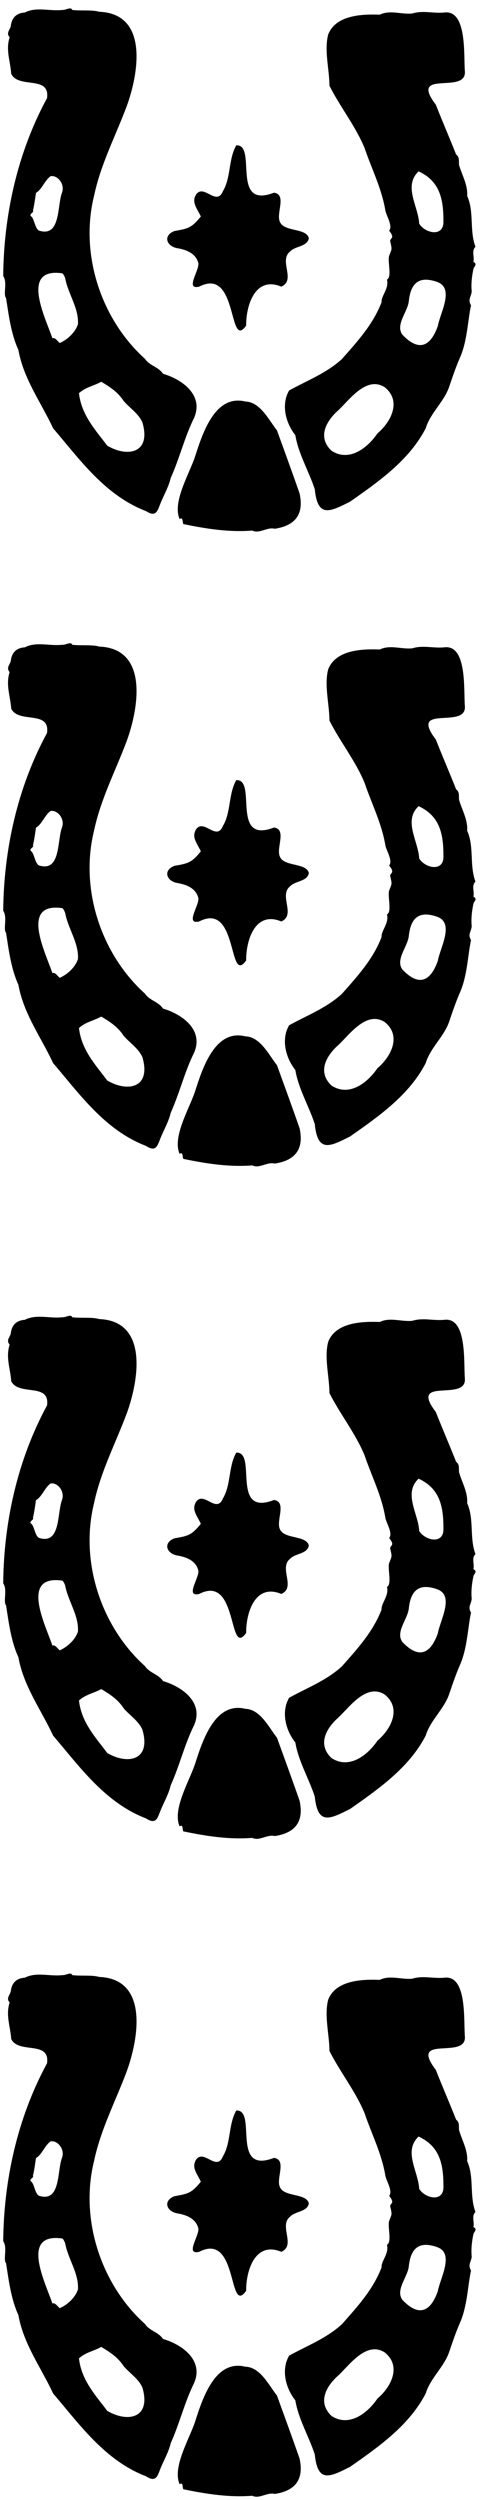 <svg xmlns="http://www.w3.org/2000/svg" width="33" height="171" viewBox="0 0 33 171" fill="none"><path d="M0.22 18.88C0.256 14.7 1.196 10.436 3.22 6.712C3.436 5.124 1.276 6.096 0.768 5.052C0.704 4.148 0.38 3.44 0.66 2.548C0.404 2.268 0.672 2.048 0.736 1.804C0.792 1.232 1.112 0.892 1.7 0.856C2.5 0.444 3.412 0.784 4.272 0.68C4.488 0.712 4.86 0.432 4.944 0.68C5.492 0.756 6.304 0.656 6.788 0.804C10.196 0.936 9.492 5.036 8.672 7.276C7.9 9.328 6.896 11.236 6.444 13.376C5.448 17.372 6.912 21.828 9.916 24.536C10.252 25.032 10.824 25.072 11.164 25.568C12.484 25.956 13.956 27.028 13.292 28.576C12.632 29.908 12.292 31.36 11.688 32.696C11.552 33.28 11.248 33.808 11.016 34.36C10.788 34.908 10.716 35.428 9.996 34.96C7.184 33.884 5.448 31.412 3.636 29.296C2.812 27.524 1.608 25.912 1.26 23.936C0.756 22.852 0.596 21.544 0.416 20.392C0.196 20.128 0.528 19.324 0.22 18.88ZM7.84 26.732C7.84 26.736 7.836 26.74 7.84 26.732C7.848 26.764 7.82 26.764 7.84 26.732ZM7.34 30.484C8.728 31.304 10.364 31.008 9.752 28.9C9.504 28.308 8.888 27.916 8.472 27.436C8.044 26.78 7.488 26.452 6.932 26.112C6.444 26.392 5.844 26.484 5.408 26.896C5.568 28.42 6.624 29.512 7.34 30.484ZM2.464 13.188C2.408 13.56 2.348 14.024 2.256 14.4C2.352 14.572 1.884 14.636 2.184 14.844C2.364 15.088 2.42 15.656 2.676 15.776C4.176 16.244 3.9 14.06 4.248 13.168C4.452 12.592 3.948 11.964 3.46 12.052C3.06 12.34 2.876 12.952 2.468 13.192L2.464 13.188ZM3.592 23.148C3.744 23.036 3.956 23.356 4.088 23.464C4.628 23.224 5.148 22.744 5.336 22.184C5.408 21.084 4.664 20.112 4.464 19.036C4.42 18.904 4.324 18.696 4.24 18.692C1.38 18.304 3.088 21.68 3.592 23.148ZM5.124 20.568C5.112 20.552 5.096 20.552 5.104 20.576C5.108 20.576 5.116 20.576 5.124 20.568ZM8.912 27.712C8.92 27.704 8.924 27.696 8.928 27.688C8.912 27.68 8.888 27.696 8.912 27.712ZM3.768 23.324C3.756 23.308 3.752 23.308 3.74 23.32C3.752 23.332 3.756 23.34 3.768 23.324Z" fill="black"></path><path d="M29.168 29.252C28.048 31.46 25.952 32.924 23.972 34.312C22.604 35 21.748 35.46 21.552 33.468C21.144 32.224 20.428 31.04 20.22 29.768C19.556 28.932 19.232 27.676 19.796 26.708C21.02 26.032 22.348 25.528 23.404 24.564C24.464 23.368 25.544 22.188 26.124 20.672C26.084 20.248 26.652 19.728 26.492 19.128C26.848 18.948 26.528 17.912 26.64 17.504C26.824 17.008 26.856 17.104 26.724 16.544C26.64 16.268 27.108 16.352 26.644 15.784C26.908 15.448 26.468 14.808 26.384 14.4C26.128 12.872 25.452 11.576 24.96 10.124C24.336 8.616 23.292 7.324 22.556 5.868C22.548 4.724 22.188 3.452 22.468 2.364C22.984 1.036 24.756 0.956 26 1.004C26.716 0.66 27.468 1 28.228 0.924C28.964 0.692 29.668 0.932 30.42 0.856C32 0.656 31.736 3.828 31.828 4.876C31.956 6.508 27.948 4.676 29.84 7.164C30.276 8.28 30.78 9.432 31.228 10.568C31.484 10.76 31.4 11.008 31.428 11.28C31.632 11.988 32.036 12.644 31.984 13.4C32.48 14.512 32.128 15.752 32.552 16.88C32.256 17.172 32.508 17.592 32.408 17.908C32.696 18.06 32.492 18.196 32.42 18.368C32.308 18.868 32.244 19.424 32.296 19.936C32.256 20.328 32.008 20.476 32.248 20.884C32.024 21.916 31.996 23.34 31.484 24.48C31.208 25.116 30.996 25.744 30.772 26.4C30.44 27.444 29.504 28.196 29.16 29.248L29.168 29.252ZM28.108 12.376C28.108 12.368 28.108 12.368 28.108 12.376ZM29.98 19.304C28.72 18.84 28.12 19.324 27.988 20.612C27.904 21.344 27.06 22.208 27.548 22.892C28.676 24.08 29.476 23.712 29.976 22.3C30.124 21.436 31.112 19.756 29.976 19.304H29.98ZM26.328 26.48C25.088 25.708 23.944 27.324 23.192 28.036C22.376 28.748 21.684 29.872 22.696 30.832C23.9 31.62 25.152 30.656 25.84 29.648C26.804 28.828 27.504 27.408 26.328 26.48ZM28.656 11.724C27.596 12.732 28.644 14.112 28.7 15.3C29.1 15.956 30.376 16.248 30.36 15.156C30.364 13.624 30.12 12.396 28.656 11.72V11.724ZM30.436 15.42C30.448 15.428 30.452 15.428 30.46 15.412C30.448 15.404 30.44 15.404 30.436 15.42ZM31.984 21.948H31.98C31.988 21.956 31.988 21.956 31.984 21.948ZM31.388 10.78C31.388 10.768 31.368 10.78 31.376 10.788C31.376 10.788 31.384 10.784 31.388 10.78ZM23.804 27.284C23.804 27.284 23.796 27.276 23.792 27.276C23.78 27.284 23.8 27.3 23.804 27.284Z" fill="black"></path><path d="M16.804 27.464C17.82 27.504 18.388 28.704 18.964 29.444C19.476 30.86 20.008 32.304 20.512 33.756C20.812 35.14 20.26 35.948 18.812 36.168C18.288 36.032 17.748 36.536 17.28 36.292C15.692 36.42 14.12 36.172 12.572 35.852C12.468 35.836 12.568 35.3 12.3 35.508C11.78 34.344 12.968 32.412 13.364 31.204C13.884 29.58 14.744 26.948 16.808 27.468L16.804 27.464ZM19.524 31.444C19.524 31.436 19.52 31.436 19.512 31.44C19.512 31.448 19.52 31.456 19.524 31.444ZM18.84 29.372C18.84 29.364 18.84 29.364 18.836 29.372H18.84Z" fill="black"></path><path d="M13.748 14.804C13.488 14.244 13.092 13.844 13.428 13.3C13.964 12.556 14.82 14.14 15.26 13.08C15.828 12.124 15.628 10.9 16.176 9.94C17.64 9.86 15.756 14.344 18.76 13.18C19.656 13.312 18.884 14.592 19.164 15.176C19.452 15.876 20.964 15.576 21.144 16.288C21.052 16.884 20.212 16.82 19.864 17.2C19.064 17.832 20.288 19.148 19.26 19.608C17.492 18.864 16.844 20.844 16.852 22.276C15.608 24.02 16.32 18.216 13.636 19.608C12.604 19.852 13.748 18.376 13.564 17.948C13.384 17.344 12.804 17.096 12.18 16.984C11.408 16.876 11.12 16.112 11.952 15.8C12.896 15.64 13.128 15.576 13.752 14.808L13.748 14.804Z" fill="black"></path><path d="M17.28 36.288C17.28 36.312 17.312 36.364 17.28 36.36C17.28 36.336 17.284 36.308 17.28 36.288Z" fill="black"></path><path d="M19.564 27.196C19.584 27.176 19.592 27.176 19.612 27.188C19.6 27.212 19.592 27.208 19.564 27.196Z" fill="black"></path><path d="M26.496 18.596C26.508 18.592 26.508 18.596 26.508 18.608C26.5 18.608 26.496 18.608 26.496 18.596Z" fill="black"></path><path d="M22.368 25.288C22.375 25.288 22.371 25.288 22.368 25.295V25.288Z" fill="black"></path><path d="M15.732 27.448H15.735C15.735 27.448 15.728 27.452 15.732 27.448Z" fill="black"></path><path d="M2.624 5.8C2.628 5.8 2.624 5.796 2.624 5.8Z" fill="black"></path><path d="M22.476 2.372H22.48C22.48 2.372 22.476 2.376 22.476 2.372Z" fill="black"></path><path d="M7.748 30.644C7.74 30.648 7.736 30.644 7.736 30.644C7.736 30.644 7.744 30.644 7.748 30.644Z" fill="black"></path><path d="M9.844 30.284C9.836 30.276 9.828 30.256 9.82 30.256C9.828 30.264 9.836 30.284 9.844 30.284Z" fill="black"></path><path d="M29.684 22.828C29.672 22.828 29.66 22.828 29.648 22.828C29.66 22.82 29.672 22.828 29.684 22.828Z" fill="black"></path><path d="M29.98 19.304V19.311C29.984 19.311 29.98 19.308 29.98 19.304Z" fill="black"></path><path d="M0.22 62.303C0.256 58.123 1.196 53.859 3.22 50.135C3.436 48.547 1.276 49.519 0.768 48.475C0.704 47.571 0.38 46.863 0.66 45.971C0.404 45.691 0.672 45.471 0.736 45.227C0.792 44.655 1.112 44.315 1.7 44.279C2.5 43.867 3.412 44.207 4.272 44.103C4.488 44.135 4.86 43.855 4.944 44.103C5.492 44.179 6.304 44.079 6.788 44.227C10.196 44.359 9.492 48.459 8.672 50.699C7.9 52.751 6.896 54.659 6.444 56.799C5.448 60.795 6.912 65.251 9.916 67.959C10.252 68.455 10.824 68.495 11.164 68.991C12.484 69.379 13.956 70.451 13.292 71.999C12.632 73.331 12.292 74.783 11.688 76.119C11.552 76.703 11.248 77.231 11.016 77.783C10.788 78.331 10.716 78.851 9.996 78.383C7.184 77.307 5.448 74.835 3.636 72.719C2.812 70.947 1.608 69.335 1.26 67.359C0.756 66.275 0.596 64.967 0.416 63.815C0.196 63.551 0.528 62.747 0.22 62.303ZM7.84 70.155C7.84 70.159 7.836 70.163 7.84 70.155C7.848 70.187 7.82 70.187 7.84 70.155ZM7.34 73.907C8.728 74.727 10.364 74.431 9.752 72.323C9.504 71.731 8.888 71.339 8.472 70.859C8.044 70.203 7.488 69.875 6.932 69.535C6.444 69.815 5.844 69.907 5.408 70.319C5.568 71.843 6.624 72.935 7.34 73.907ZM2.464 56.611C2.408 56.983 2.348 57.447 2.256 57.823C2.352 57.995 1.884 58.059 2.184 58.267C2.364 58.511 2.42 59.079 2.676 59.199C4.176 59.667 3.9 57.483 4.248 56.591C4.452 56.015 3.948 55.387 3.46 55.475C3.06 55.763 2.876 56.375 2.468 56.615L2.464 56.611ZM3.592 66.571C3.744 66.459 3.956 66.779 4.088 66.887C4.628 66.647 5.148 66.167 5.336 65.607C5.408 64.507 4.664 63.535 4.464 62.459C4.42 62.327 4.324 62.119 4.24 62.115C1.38 61.727 3.088 65.103 3.592 66.571ZM5.124 63.991C5.112 63.975 5.096 63.975 5.104 63.999C5.108 63.999 5.116 63.999 5.124 63.991ZM8.912 71.135C8.92 71.127 8.924 71.119 8.928 71.111C8.912 71.103 8.888 71.119 8.912 71.135ZM3.768 66.747C3.756 66.731 3.752 66.731 3.74 66.743C3.752 66.755 3.756 66.763 3.768 66.747Z" fill="black"></path><path d="M29.168 72.675C28.048 74.883 25.952 76.347 23.972 77.735C22.604 78.423 21.748 78.883 21.552 76.891C21.144 75.647 20.428 74.463 20.22 73.191C19.556 72.355 19.232 71.099 19.796 70.131C21.02 69.455 22.348 68.951 23.404 67.987C24.464 66.791 25.544 65.611 26.124 64.095C26.084 63.671 26.652 63.151 26.492 62.551C26.848 62.371 26.528 61.335 26.64 60.927C26.824 60.431 26.856 60.527 26.724 59.967C26.64 59.691 27.108 59.775 26.644 59.207C26.908 58.871 26.468 58.231 26.384 57.823C26.128 56.295 25.452 54.999 24.96 53.547C24.336 52.039 23.292 50.747 22.556 49.291C22.548 48.147 22.188 46.875 22.468 45.787C22.984 44.459 24.756 44.379 26 44.427C26.716 44.083 27.468 44.423 28.228 44.347C28.964 44.115 29.668 44.355 30.42 44.279C32 44.079 31.736 47.251 31.828 48.299C31.956 49.931 27.948 48.099 29.84 50.587C30.276 51.703 30.78 52.855 31.228 53.991C31.484 54.183 31.4 54.431 31.428 54.703C31.632 55.411 32.036 56.067 31.984 56.823C32.48 57.935 32.128 59.175 32.552 60.303C32.256 60.595 32.508 61.015 32.408 61.331C32.696 61.483 32.492 61.619 32.42 61.791C32.308 62.291 32.244 62.847 32.296 63.359C32.256 63.751 32.008 63.899 32.248 64.307C32.024 65.339 31.996 66.763 31.484 67.903C31.208 68.539 30.996 69.167 30.772 69.823C30.44 70.867 29.504 71.619 29.16 72.671L29.168 72.675ZM28.108 55.799C28.108 55.791 28.108 55.791 28.108 55.799ZM29.98 62.727C28.72 62.263 28.12 62.747 27.988 64.035C27.904 64.767 27.06 65.631 27.548 66.315C28.676 67.503 29.476 67.135 29.976 65.723C30.124 64.859 31.112 63.179 29.976 62.727H29.98ZM26.328 69.903C25.088 69.131 23.944 70.747 23.192 71.459C22.376 72.171 21.684 73.295 22.696 74.255C23.9 75.043 25.152 74.079 25.84 73.071C26.804 72.251 27.504 70.831 26.328 69.903ZM28.656 55.147C27.596 56.155 28.644 57.535 28.7 58.723C29.1 59.379 30.376 59.671 30.36 58.579C30.364 57.047 30.12 55.819 28.656 55.143V55.147ZM30.436 58.843C30.448 58.851 30.452 58.851 30.46 58.835C30.448 58.827 30.44 58.827 30.436 58.843ZM31.984 65.371H31.98C31.988 65.379 31.988 65.379 31.984 65.371ZM31.388 54.203C31.388 54.191 31.368 54.203 31.376 54.211C31.376 54.211 31.384 54.207 31.388 54.203ZM23.804 70.707C23.804 70.707 23.796 70.699 23.792 70.699C23.78 70.707 23.8 70.723 23.804 70.707Z" fill="black"></path><path d="M16.804 70.887C17.82 70.927 18.388 72.127 18.964 72.867C19.476 74.283 20.008 75.727 20.512 77.179C20.812 78.563 20.26 79.371 18.812 79.591C18.288 79.455 17.748 79.959 17.28 79.715C15.692 79.843 14.12 79.595 12.572 79.275C12.468 79.259 12.568 78.723 12.3 78.931C11.78 77.767 12.968 75.835 13.364 74.627C13.884 73.003 14.744 70.371 16.808 70.891L16.804 70.887ZM19.524 74.867C19.524 74.859 19.52 74.859 19.512 74.863C19.512 74.871 19.52 74.879 19.524 74.867ZM18.84 72.795C18.84 72.787 18.84 72.787 18.836 72.795H18.84Z" fill="black"></path><path d="M13.748 58.227C13.488 57.667 13.092 57.267 13.428 56.723C13.964 55.979 14.82 57.563 15.26 56.503C15.828 55.547 15.628 54.323 16.176 53.363C17.64 53.283 15.756 57.767 18.76 56.603C19.656 56.735 18.884 58.015 19.164 58.599C19.452 59.299 20.964 58.999 21.144 59.711C21.052 60.307 20.212 60.243 19.864 60.623C19.064 61.255 20.288 62.571 19.26 63.031C17.492 62.287 16.844 64.267 16.852 65.699C15.608 67.443 16.32 61.639 13.636 63.031C12.604 63.275 13.748 61.799 13.564 61.371C13.384 60.767 12.804 60.519 12.18 60.407C11.408 60.299 11.12 59.535 11.952 59.223C12.896 59.063 13.128 58.999 13.752 58.231L13.748 58.227Z" fill="black"></path><path d="M17.28 79.711C17.28 79.735 17.312 79.787 17.28 79.783C17.28 79.759 17.284 79.731 17.28 79.711Z" fill="black"></path><path d="M19.564 70.619C19.584 70.599 19.592 70.599 19.612 70.611C19.6 70.635 19.592 70.631 19.564 70.619Z" fill="black"></path><path d="M26.496 62.019C26.508 62.015 26.508 62.019 26.508 62.031C26.5 62.031 26.496 62.031 26.496 62.019Z" fill="black"></path><path d="M22.368 68.711C22.375 68.711 22.371 68.711 22.368 68.719V68.711Z" fill="black"></path><path d="M15.732 70.871H15.735C15.735 70.871 15.728 70.875 15.732 70.871Z" fill="black"></path><path d="M2.624 49.224C2.628 49.224 2.624 49.219 2.624 49.224Z" fill="black"></path><path d="M22.476 45.795H22.48C22.48 45.795 22.476 45.8 22.476 45.795Z" fill="black"></path><path d="M7.748 74.067C7.74 74.071 7.736 74.067 7.736 74.067C7.736 74.067 7.744 74.067 7.748 74.067Z" fill="black"></path><path d="M9.844 73.707C9.836 73.699 9.828 73.679 9.82 73.679C9.828 73.687 9.836 73.707 9.844 73.707Z" fill="black"></path><path d="M29.684 66.251C29.672 66.251 29.66 66.251 29.648 66.251C29.66 66.243 29.672 66.251 29.684 66.251Z" fill="black"></path><path d="M29.98 62.727V62.735C29.984 62.735 29.98 62.731 29.98 62.727Z" fill="black"></path><path d="M0.22 108.303C0.256 104.123 1.196 99.859 3.22 96.135C3.436 94.547 1.276 95.519 0.768 94.475C0.704 93.571 0.38 92.863 0.66 91.971C0.404 91.691 0.672 91.471 0.736 91.227C0.792 90.655 1.112 90.315 1.7 90.279C2.5 89.867 3.412 90.207 4.272 90.103C4.488 90.135 4.86 89.855 4.944 90.103C5.492 90.179 6.304 90.079 6.788 90.227C10.196 90.359 9.492 94.459 8.672 96.699C7.9 98.751 6.896 100.659 6.444 102.799C5.448 106.795 6.912 111.251 9.916 113.959C10.252 114.455 10.824 114.495 11.164 114.991C12.484 115.379 13.956 116.451 13.292 117.999C12.632 119.331 12.292 120.783 11.688 122.119C11.552 122.703 11.248 123.231 11.016 123.783C10.788 124.331 10.716 124.851 9.996 124.383C7.184 123.307 5.448 120.835 3.636 118.719C2.812 116.947 1.608 115.335 1.26 113.359C0.756 112.275 0.596 110.967 0.416 109.815C0.196 109.551 0.528 108.747 0.22 108.303ZM7.84 116.155C7.84 116.159 7.836 116.163 7.84 116.155C7.848 116.187 7.82 116.187 7.84 116.155ZM7.34 119.907C8.728 120.727 10.364 120.431 9.752 118.323C9.504 117.731 8.888 117.339 8.472 116.859C8.044 116.203 7.488 115.875 6.932 115.535C6.444 115.815 5.844 115.907 5.408 116.319C5.568 117.843 6.624 118.935 7.34 119.907ZM2.464 102.611C2.408 102.983 2.348 103.447 2.256 103.823C2.352 103.995 1.884 104.059 2.184 104.267C2.364 104.511 2.42 105.079 2.676 105.199C4.176 105.667 3.9 103.483 4.248 102.591C4.452 102.015 3.948 101.387 3.46 101.475C3.06 101.763 2.876 102.375 2.468 102.615L2.464 102.611ZM3.592 112.571C3.744 112.459 3.956 112.779 4.088 112.887C4.628 112.647 5.148 112.167 5.336 111.607C5.408 110.507 4.664 109.535 4.464 108.459C4.42 108.327 4.324 108.119 4.24 108.115C1.38 107.727 3.088 111.103 3.592 112.571ZM5.124 109.991C5.112 109.975 5.096 109.975 5.104 109.999C5.108 109.999 5.116 109.999 5.124 109.991ZM8.912 117.135C8.92 117.127 8.924 117.119 8.928 117.111C8.912 117.103 8.888 117.119 8.912 117.135ZM3.768 112.747C3.756 112.731 3.752 112.731 3.74 112.743C3.752 112.755 3.756 112.763 3.768 112.747Z" fill="black"></path><path d="M29.168 118.675C28.048 120.883 25.952 122.347 23.972 123.735C22.604 124.423 21.748 124.883 21.552 122.891C21.144 121.647 20.428 120.463 20.22 119.191C19.556 118.355 19.232 117.099 19.796 116.131C21.02 115.455 22.348 114.951 23.404 113.987C24.464 112.791 25.544 111.611 26.124 110.095C26.084 109.671 26.652 109.151 26.492 108.551C26.848 108.371 26.528 107.335 26.64 106.927C26.824 106.431 26.856 106.527 26.724 105.967C26.64 105.691 27.108 105.775 26.644 105.207C26.908 104.871 26.468 104.231 26.384 103.823C26.128 102.295 25.452 100.999 24.96 99.547C24.336 98.039 23.292 96.747 22.556 95.291C22.548 94.147 22.188 92.875 22.468 91.787C22.984 90.459 24.756 90.379 26 90.427C26.716 90.083 27.468 90.423 28.228 90.347C28.964 90.115 29.668 90.355 30.42 90.279C32 90.079 31.736 93.251 31.828 94.299C31.956 95.931 27.948 94.099 29.84 96.587C30.276 97.703 30.78 98.855 31.228 99.991C31.484 100.183 31.4 100.431 31.428 100.703C31.632 101.411 32.036 102.067 31.984 102.823C32.48 103.935 32.128 105.175 32.552 106.303C32.256 106.595 32.508 107.015 32.408 107.331C32.696 107.483 32.492 107.619 32.42 107.791C32.308 108.291 32.244 108.847 32.296 109.359C32.256 109.751 32.008 109.899 32.248 110.307C32.024 111.339 31.996 112.763 31.484 113.903C31.208 114.539 30.996 115.167 30.772 115.823C30.44 116.867 29.504 117.619 29.16 118.671L29.168 118.675ZM28.108 101.799C28.108 101.791 28.108 101.791 28.108 101.799ZM29.98 108.727C28.72 108.263 28.12 108.747 27.988 110.035C27.904 110.767 27.06 111.631 27.548 112.315C28.676 113.503 29.476 113.135 29.976 111.723C30.124 110.859 31.112 109.179 29.976 108.727H29.98ZM26.328 115.903C25.088 115.131 23.944 116.747 23.192 117.459C22.376 118.171 21.684 119.295 22.696 120.255C23.9 121.043 25.152 120.079 25.84 119.071C26.804 118.251 27.504 116.831 26.328 115.903ZM28.656 101.147C27.596 102.155 28.644 103.535 28.7 104.723C29.1 105.379 30.376 105.671 30.36 104.579C30.364 103.047 30.12 101.819 28.656 101.143V101.147ZM30.436 104.843C30.448 104.851 30.452 104.851 30.46 104.835C30.448 104.827 30.44 104.827 30.436 104.843ZM31.984 111.371H31.98C31.988 111.379 31.988 111.379 31.984 111.371ZM31.388 100.203C31.388 100.191 31.368 100.203 31.376 100.211C31.376 100.211 31.384 100.207 31.388 100.203ZM23.804 116.707C23.804 116.707 23.796 116.699 23.792 116.699C23.78 116.707 23.8 116.723 23.804 116.707Z" fill="black"></path><path d="M16.804 116.887C17.82 116.927 18.388 118.127 18.964 118.867C19.476 120.283 20.008 121.727 20.512 123.179C20.812 124.563 20.26 125.371 18.812 125.591C18.288 125.455 17.748 125.959 17.28 125.715C15.692 125.843 14.12 125.595 12.572 125.275C12.468 125.259 12.568 124.723 12.3 124.931C11.78 123.767 12.968 121.835 13.364 120.627C13.884 119.003 14.744 116.371 16.808 116.891L16.804 116.887ZM19.524 120.867C19.524 120.859 19.52 120.859 19.512 120.863C19.512 120.871 19.52 120.879 19.524 120.867ZM18.84 118.795C18.84 118.787 18.84 118.787 18.836 118.795H18.84Z" fill="black"></path><path d="M13.748 104.227C13.488 103.667 13.092 103.267 13.428 102.723C13.964 101.979 14.82 103.563 15.26 102.503C15.828 101.547 15.628 100.323 16.176 99.363C17.64 99.283 15.756 103.767 18.76 102.603C19.656 102.735 18.884 104.015 19.164 104.599C19.452 105.299 20.964 104.999 21.144 105.711C21.052 106.307 20.212 106.243 19.864 106.623C19.064 107.255 20.288 108.571 19.26 109.031C17.492 108.287 16.844 110.267 16.852 111.699C15.608 113.443 16.32 107.639 13.636 109.031C12.604 109.275 13.748 107.799 13.564 107.371C13.384 106.767 12.804 106.519 12.18 106.407C11.408 106.299 11.12 105.535 11.952 105.223C12.896 105.063 13.128 104.999 13.752 104.231L13.748 104.227Z" fill="black"></path><path d="M17.28 125.711C17.28 125.735 17.312 125.787 17.28 125.783C17.28 125.759 17.284 125.731 17.28 125.711Z" fill="black"></path><path d="M19.564 116.619C19.584 116.599 19.592 116.599 19.612 116.611C19.6 116.635 19.592 116.631 19.564 116.619Z" fill="black"></path><path d="M26.496 108.019C26.508 108.015 26.508 108.019 26.508 108.031C26.5 108.031 26.496 108.031 26.496 108.019Z" fill="black"></path><path d="M22.368 114.711C22.375 114.711 22.371 114.711 22.368 114.719V114.711Z" fill="black"></path><path d="M15.732 116.871H15.735C15.735 116.871 15.728 116.875 15.732 116.871Z" fill="black"></path><path d="M2.624 95.224C2.628 95.224 2.624 95.219 2.624 95.224Z" fill="black"></path><path d="M22.476 91.795H22.48C22.48 91.795 22.476 91.799 22.476 91.795Z" fill="black"></path><path d="M7.748 120.067C7.74 120.071 7.736 120.067 7.736 120.067C7.736 120.067 7.744 120.067 7.748 120.067Z" fill="black"></path><path d="M9.844 119.707C9.836 119.699 9.828 119.679 9.82 119.679C9.828 119.687 9.836 119.707 9.844 119.707Z" fill="black"></path><path d="M29.684 112.251C29.672 112.251 29.66 112.251 29.648 112.251C29.66 112.243 29.672 112.251 29.684 112.251Z" fill="black"></path><path d="M29.98 108.727V108.735C29.984 108.735 29.98 108.731 29.98 108.727Z" fill="black"></path><path d="M0.22 153.303C0.256 149.123 1.196 144.859 3.22 141.135C3.436 139.547 1.276 140.519 0.768 139.475C0.704 138.571 0.38 137.863 0.66 136.971C0.404 136.691 0.672 136.471 0.736 136.227C0.792 135.655 1.112 135.315 1.7 135.279C2.5 134.867 3.412 135.207 4.272 135.103C4.488 135.135 4.86 134.855 4.944 135.103C5.492 135.179 6.304 135.079 6.788 135.227C10.196 135.359 9.492 139.459 8.672 141.699C7.9 143.751 6.896 145.659 6.444 147.799C5.448 151.795 6.912 156.251 9.916 158.959C10.252 159.455 10.824 159.495 11.164 159.991C12.484 160.379 13.956 161.451 13.292 162.999C12.632 164.331 12.292 165.783 11.688 167.119C11.552 167.703 11.248 168.231 11.016 168.783C10.788 169.331 10.716 169.851 9.996 169.383C7.184 168.307 5.448 165.835 3.636 163.719C2.812 161.947 1.608 160.335 1.26 158.359C0.756 157.275 0.596 155.967 0.416 154.815C0.196 154.551 0.528 153.747 0.22 153.303ZM7.84 161.155C7.84 161.159 7.836 161.163 7.84 161.155C7.848 161.187 7.82 161.187 7.84 161.155ZM7.34 164.907C8.728 165.727 10.364 165.431 9.752 163.323C9.504 162.731 8.888 162.339 8.472 161.859C8.044 161.203 7.488 160.875 6.932 160.535C6.444 160.815 5.844 160.907 5.408 161.319C5.568 162.843 6.624 163.935 7.34 164.907ZM2.464 147.611C2.408 147.983 2.348 148.447 2.256 148.823C2.352 148.995 1.884 149.059 2.184 149.267C2.364 149.511 2.42 150.079 2.676 150.199C4.176 150.667 3.9 148.483 4.248 147.591C4.452 147.015 3.948 146.387 3.46 146.475C3.06 146.763 2.876 147.375 2.468 147.615L2.464 147.611ZM3.592 157.571C3.744 157.459 3.956 157.779 4.088 157.887C4.628 157.647 5.148 157.167 5.336 156.607C5.408 155.507 4.664 154.535 4.464 153.459C4.42 153.327 4.324 153.119 4.24 153.115C1.38 152.727 3.088 156.103 3.592 157.571ZM5.124 154.991C5.112 154.975 5.096 154.975 5.104 154.999C5.108 154.999 5.116 154.999 5.124 154.991ZM8.912 162.135C8.92 162.127 8.924 162.119 8.928 162.111C8.912 162.103 8.888 162.119 8.912 162.135ZM3.768 157.747C3.756 157.731 3.752 157.731 3.74 157.743C3.752 157.755 3.756 157.763 3.768 157.747Z" fill="black"></path><path d="M29.168 163.675C28.048 165.883 25.952 167.347 23.972 168.735C22.604 169.423 21.748 169.883 21.552 167.891C21.144 166.647 20.428 165.463 20.22 164.191C19.556 163.355 19.232 162.099 19.796 161.131C21.02 160.455 22.348 159.951 23.404 158.987C24.464 157.791 25.544 156.611 26.124 155.095C26.084 154.671 26.652 154.151 26.492 153.551C26.848 153.371 26.528 152.335 26.64 151.927C26.824 151.431 26.856 151.527 26.724 150.967C26.64 150.691 27.108 150.775 26.644 150.207C26.908 149.871 26.468 149.231 26.384 148.823C26.128 147.295 25.452 145.999 24.96 144.547C24.336 143.039 23.292 141.747 22.556 140.291C22.548 139.147 22.188 137.875 22.468 136.787C22.984 135.459 24.756 135.379 26 135.427C26.716 135.083 27.468 135.423 28.228 135.347C28.964 135.115 29.668 135.355 30.42 135.279C32 135.079 31.736 138.251 31.828 139.299C31.956 140.931 27.948 139.099 29.84 141.587C30.276 142.703 30.78 143.855 31.228 144.991C31.484 145.183 31.4 145.431 31.428 145.703C31.632 146.411 32.036 147.067 31.984 147.823C32.48 148.935 32.128 150.175 32.552 151.303C32.256 151.595 32.508 152.015 32.408 152.331C32.696 152.483 32.492 152.619 32.42 152.791C32.308 153.291 32.244 153.847 32.296 154.359C32.256 154.751 32.008 154.899 32.248 155.307C32.024 156.339 31.996 157.763 31.484 158.903C31.208 159.539 30.996 160.167 30.772 160.823C30.44 161.867 29.504 162.619 29.16 163.671L29.168 163.675ZM28.108 146.799C28.108 146.791 28.108 146.791 28.108 146.799ZM29.98 153.727C28.72 153.263 28.12 153.747 27.988 155.035C27.904 155.767 27.06 156.631 27.548 157.315C28.676 158.503 29.476 158.135 29.976 156.723C30.124 155.859 31.112 154.179 29.976 153.727H29.98ZM26.328 160.903C25.088 160.131 23.944 161.747 23.192 162.459C22.376 163.171 21.684 164.295 22.696 165.255C23.9 166.043 25.152 165.079 25.84 164.071C26.804 163.251 27.504 161.831 26.328 160.903ZM28.656 146.147C27.596 147.155 28.644 148.535 28.7 149.723C29.1 150.379 30.376 150.671 30.36 149.579C30.364 148.047 30.12 146.819 28.656 146.143V146.147ZM30.436 149.843C30.448 149.851 30.452 149.851 30.46 149.835C30.448 149.827 30.44 149.827 30.436 149.843ZM31.984 156.371H31.98C31.988 156.379 31.988 156.379 31.984 156.371ZM31.388 145.203C31.388 145.191 31.368 145.203 31.376 145.211C31.376 145.211 31.384 145.207 31.388 145.203ZM23.804 161.707C23.804 161.707 23.796 161.699 23.792 161.699C23.78 161.707 23.8 161.723 23.804 161.707Z" fill="black"></path><path d="M16.804 161.887C17.82 161.927 18.388 163.127 18.964 163.867C19.476 165.283 20.008 166.727 20.512 168.179C20.812 169.563 20.26 170.371 18.812 170.591C18.288 170.455 17.748 170.959 17.28 170.715C15.692 170.843 14.12 170.595 12.572 170.275C12.468 170.259 12.568 169.723 12.3 169.931C11.78 168.767 12.968 166.835 13.364 165.627C13.884 164.003 14.744 161.371 16.808 161.891L16.804 161.887ZM19.524 165.867C19.524 165.859 19.52 165.859 19.512 165.863C19.512 165.871 19.52 165.879 19.524 165.867ZM18.84 163.795C18.84 163.787 18.84 163.787 18.836 163.795H18.84Z" fill="black"></path><path d="M13.748 149.227C13.488 148.667 13.092 148.267 13.428 147.723C13.964 146.979 14.82 148.563 15.26 147.503C15.828 146.547 15.628 145.323 16.176 144.363C17.64 144.283 15.756 148.767 18.76 147.603C19.656 147.735 18.884 149.015 19.164 149.599C19.452 150.299 20.964 149.999 21.144 150.711C21.052 151.307 20.212 151.243 19.864 151.623C19.064 152.255 20.288 153.571 19.26 154.031C17.492 153.287 16.844 155.267 16.852 156.699C15.608 158.443 16.32 152.639 13.636 154.031C12.604 154.275 13.748 152.799 13.564 152.371C13.384 151.767 12.804 151.519 12.18 151.407C11.408 151.299 11.12 150.535 11.952 150.223C12.896 150.063 13.128 149.999 13.752 149.231L13.748 149.227Z" fill="black"></path><path d="M17.28 170.711C17.28 170.735 17.312 170.787 17.28 170.783C17.28 170.759 17.284 170.731 17.28 170.711Z" fill="black"></path><path d="M19.564 161.619C19.584 161.599 19.592 161.599 19.612 161.611C19.6 161.635 19.592 161.631 19.564 161.619Z" fill="black"></path><path d="M26.496 153.019C26.508 153.015 26.508 153.019 26.508 153.031C26.5 153.031 26.496 153.031 26.496 153.019Z" fill="black"></path><path d="M22.368 159.711C22.375 159.711 22.371 159.711 22.368 159.719V159.711Z" fill="black"></path><path d="M15.732 161.871H15.735C15.735 161.871 15.728 161.875 15.732 161.871Z" fill="black"></path><path d="M2.624 140.224C2.628 140.224 2.624 140.219 2.624 140.224Z" fill="black"></path><path d="M22.476 136.795H22.48C22.48 136.795 22.476 136.8 22.476 136.795Z" fill="black"></path><path d="M7.748 165.067C7.74 165.071 7.736 165.067 7.736 165.067C7.736 165.067 7.744 165.067 7.748 165.067Z" fill="black"></path><path d="M9.844 164.707C9.836 164.699 9.828 164.679 9.82 164.679C9.828 164.687 9.836 164.707 9.844 164.707Z" fill="black"></path><path d="M29.684 157.251C29.672 157.251 29.66 157.251 29.648 157.251C29.66 157.243 29.672 157.251 29.684 157.251Z" fill="black"></path><path d="M29.98 153.727V153.735C29.984 153.735 29.98 153.731 29.98 153.727Z" fill="black"></path></svg>